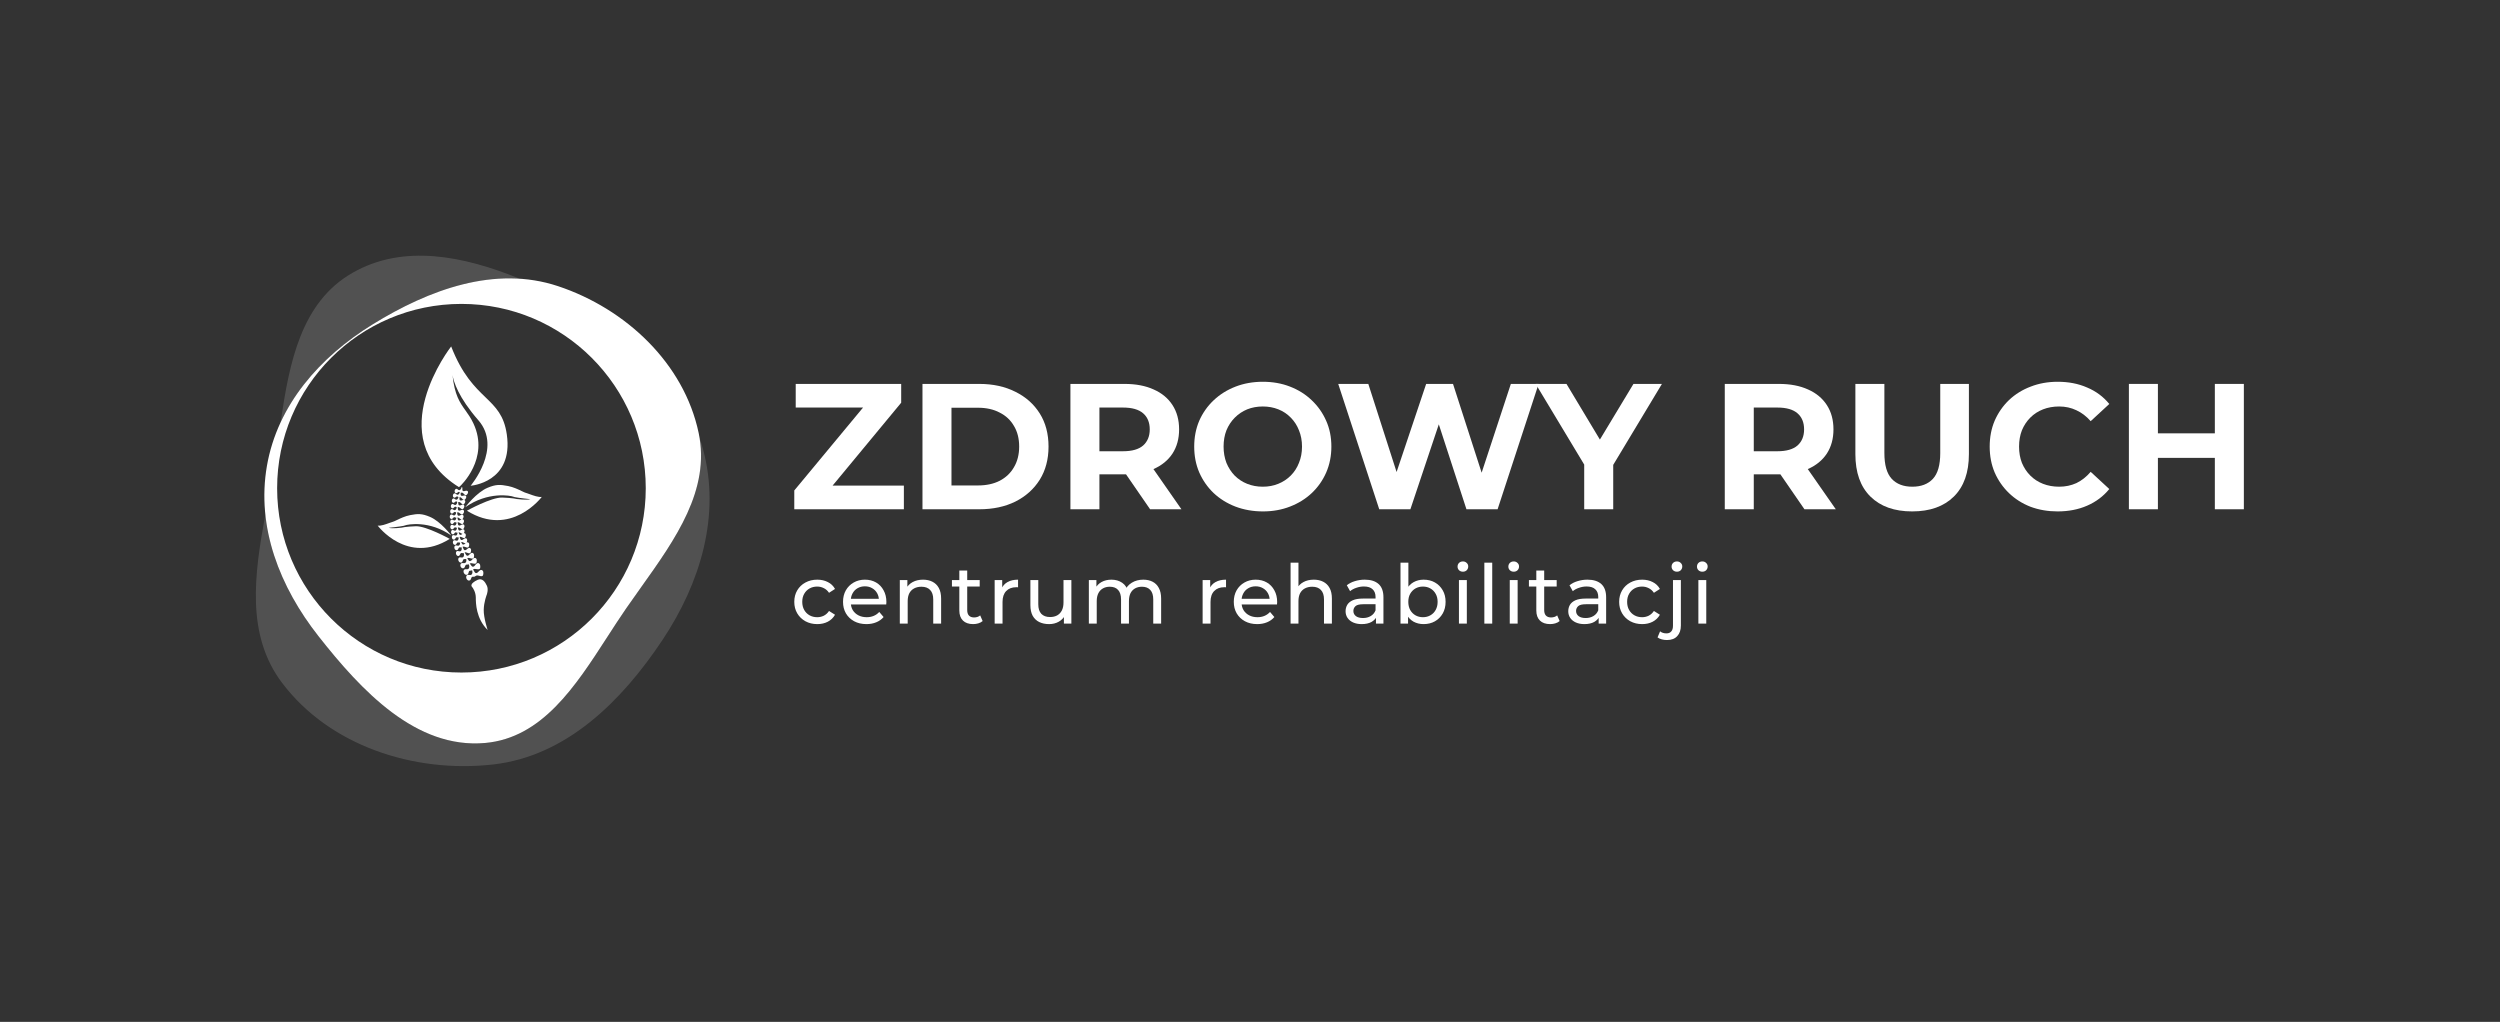 <?xml version="1.0" encoding="UTF-8"?> <svg xmlns="http://www.w3.org/2000/svg" width="2449" height="1001" viewBox="0 0 2449 1001" fill="none"><rect x="0" y="0" width="2449" height="1001" fill="#333333" stroke="none"/><g clip-path="url(#clip0_732_15087)"><path opacity="0.15" fill-rule="evenodd" clip-rule="evenodd" d="M276.224 668.792C322.757 730.548 405.496 757.582 482.877 748.891C554.889 740.802 609.028 686.864 648.953 626.926C686.222 570.976 706.169 504.638 688.655 439.967C687.651 436.26 686.54 432.61 685.326 429.015C694.102 482.63 660.591 529.606 627.965 575.341C622.954 582.366 617.963 589.362 613.15 596.348C607.007 605.265 600.981 614.589 594.912 623.979C563.54 672.523 531.023 722.838 475.201 727.817C407.447 733.859 354.009 676.599 311.98 623.207C284.271 588.007 264.46 547.176 259.944 504.183C249.068 562.799 240.944 621.97 276.224 668.792ZM274.928 413.633C283.502 354.702 295.054 296.013 345.359 267.244C395.322 238.671 454.089 250.686 509.078 273.031C459.275 269.817 409.185 290.516 365.013 317.775C326.382 341.616 293.426 373.889 274.928 413.633Z" fill="white"></path><path fill-rule="evenodd" clip-rule="evenodd" d="M684.417 424.151C670.052 355.861 612.985 302.413 546.675 280.329C484.966 259.777 420.346 283.63 365.013 317.777C313.363 349.652 271.858 396.6 261.487 456.327C251.028 516.565 274.139 575.138 311.98 623.209C354.009 676.6 407.447 733.861 475.201 727.818C531.023 722.84 563.54 672.525 594.912 623.981C600.981 614.591 607.007 605.267 613.15 596.35C617.963 589.364 622.954 582.368 627.965 575.343C661.574 528.23 696.122 479.799 684.417 424.151ZM452.03 658.817C551.748 658.817 632.585 577.98 632.585 478.262C632.585 378.544 551.748 297.706 452.03 297.706C352.312 297.706 271.474 378.544 271.474 478.262C271.474 577.98 352.312 658.817 452.03 658.817Z" fill="white"></path><path d="M463.854 414.985C479.859 449.458 450.842 476.107 450.842 476.107L449.55 477.187C371.952 428.687 441.963 339.371 441.963 339.371C452.769 367.092 465.181 379.109 475.52 389.119C485.649 398.926 493.789 406.807 496.48 425.642C503.216 472.789 461.026 475.838 461.026 475.838C461.026 475.838 492.364 438.946 468.639 411.723C448.918 389.094 444.335 373.793 443.281 367.426C445.328 387.124 450.478 394.347 455.976 402.058C458.624 405.771 461.353 409.597 463.854 414.985Z" fill="white"></path><path d="M455.721 496.909C455.721 496.909 466.612 482.412 477.638 477.818C485.696 474.461 489.763 474.535 497.747 476.117C502.956 477.149 507.78 479.473 511.215 481.128C513.045 482.009 514.48 482.7 515.37 482.906C516.083 483.07 517.257 483.502 518.672 484.022C522.342 485.37 527.637 487.316 530.735 486.756C530.735 486.756 500.467 527.176 457.382 500.291C457.382 500.291 481.328 487.036 491.948 487.414C502.567 487.789 506.258 488.844 506.258 488.844C506.258 488.844 515.823 490.124 519.513 488.994C519.513 488.994 508.418 487.904 504.18 486.954C503.781 486.865 503.399 486.749 503.019 486.595C500.28 485.481 478.165 481.162 455.721 496.909Z" fill="white"></path><path fill-rule="evenodd" clip-rule="evenodd" d="M449.763 480.187C450.139 480.203 450.501 480.03 450.803 479.805C451.641 479.176 451.939 478.213 452.16 477.235C452.45 477.08 452.82 477.327 452.929 477.637C453.024 477.906 452.987 478.197 452.951 478.483L452.944 478.536L452.935 478.614C452.883 479.062 452.886 479.516 452.945 479.963C452.977 480.207 453.029 480.455 453.165 480.66C453.453 481.094 454.044 481.217 454.563 481.165C454.919 481.128 455.264 481.027 455.608 480.926C455.835 480.859 456.062 480.793 456.293 480.744C456.874 480.621 457.535 480.631 457.997 481.006C458.527 481.437 458.629 482.238 458.42 482.89C458.211 483.541 457.754 484.078 457.309 484.597C457.159 484.771 457.002 484.951 456.791 485.04C456.618 485.114 456.422 485.12 456.237 485.091C455.497 484.981 454.964 484.413 454.431 483.844C453.901 483.278 453.37 482.713 452.637 482.596C452.401 482.559 452.158 482.572 451.917 482.586C451.725 482.597 451.533 482.607 451.346 482.593C451.343 482.744 451.32 482.898 451.297 483.05C451.29 483.094 451.284 483.138 451.278 483.181C451.216 483.628 451.208 484.082 451.256 484.53C451.283 484.774 451.328 485.024 451.459 485.232C451.737 485.674 452.325 485.811 452.845 485.77C453.205 485.742 453.554 485.648 453.903 485.554C454.129 485.494 454.355 485.433 454.585 485.39C455.169 485.282 455.829 485.308 456.282 485.692C456.802 486.137 456.884 486.939 456.66 487.585C456.436 488.232 455.967 488.759 455.508 489.267C455.355 489.437 455.193 489.613 454.981 489.697C454.871 489.741 454.754 489.758 454.637 489.756C454.848 489.799 455.047 489.879 455.222 490.01C455.77 490.419 455.903 491.216 455.72 491.875C455.538 492.534 455.103 493.09 454.678 493.626C454.536 493.806 454.386 493.991 454.179 494.089C454.009 494.17 453.814 494.182 453.627 494.163C452.884 494.083 452.328 493.536 451.773 492.989C451.221 492.445 450.668 491.901 449.93 491.814C449.692 491.786 449.449 491.809 449.207 491.832C449.07 491.846 448.932 491.859 448.797 491.862C448.897 492.103 448.895 492.373 448.894 492.638C448.894 492.682 448.894 492.727 448.894 492.77C448.897 493.222 448.955 493.672 449.067 494.108C449.129 494.347 449.21 494.587 449.37 494.773C449.709 495.171 450.311 495.222 450.819 495.106C451.168 495.026 451.498 494.884 451.829 494.742C452.045 494.648 452.262 494.555 452.485 494.479C453.048 494.286 453.705 494.216 454.208 494.532C454.787 494.895 454.985 495.678 454.856 496.35C454.728 497.022 454.34 497.611 453.96 498.181C453.833 498.371 453.699 498.568 453.5 498.682C453.337 498.777 453.144 498.806 452.956 498.801C452.208 498.781 451.61 498.281 451.012 497.781C450.417 497.284 449.822 496.787 449.08 496.76C448.841 496.751 448.601 496.794 448.363 496.837L448.334 496.842C448.441 497.092 448.44 497.375 448.439 497.653L448.439 497.68C448.438 497.716 448.438 497.752 448.439 497.788C448.441 498.249 448.501 498.713 448.616 499.16C448.68 499.404 448.763 499.652 448.927 499.844C449.274 500.249 449.892 500.302 450.413 500.184C450.774 500.101 451.114 499.955 451.455 499.808C451.676 499.713 451.897 499.618 452.124 499.54C452.701 499.342 453.375 499.271 453.892 499.596C454.486 499.968 454.688 500.772 454.556 501.462C454.424 502.151 454.026 502.755 453.637 503.338C453.506 503.535 453.368 503.736 453.165 503.855C452.997 503.951 452.799 503.98 452.607 503.975C451.839 503.956 451.226 503.442 450.611 502.929C450.002 502.419 449.391 501.909 448.63 501.881C448.385 501.872 448.14 501.916 447.895 501.96L447.79 501.979C447.873 502.206 447.881 502.457 447.888 502.705L447.89 502.759L447.893 502.838C447.912 503.301 447.989 503.76 448.12 504.203C448.192 504.446 448.283 504.69 448.454 504.875C448.816 505.27 449.435 505.3 449.952 505.163C450.309 505.068 450.644 504.91 450.978 504.751C451.196 504.649 451.414 504.546 451.639 504.46C452.208 504.242 452.879 504.146 453.407 504.452C454.014 504.804 454.245 505.6 454.138 506.293C454.031 506.987 453.654 507.605 453.285 508.202C453.162 508.402 453.031 508.61 452.832 508.734L452.806 508.75C453.122 508.713 453.438 508.747 453.721 508.891C454.341 509.209 454.612 509.985 454.541 510.678C454.471 511.372 454.13 512.004 453.796 512.615C453.684 512.82 453.566 513.033 453.374 513.166C453.217 513.277 453.024 513.323 452.833 513.336C452.073 513.382 451.421 512.929 450.77 512.475C450.121 512.024 449.473 511.572 448.717 511.612C448.558 511.62 448.401 511.65 448.244 511.689C448.328 511.902 448.351 512.139 448.375 512.372L448.381 512.436L448.389 512.509C448.441 512.981 448.551 513.446 448.716 513.89C448.807 514.134 448.918 514.377 449.106 514.555C449.504 514.932 450.14 514.921 450.66 514.745C451.018 514.623 451.348 514.438 451.679 514.252C451.895 514.131 452.112 514.009 452.336 513.906C452.904 513.642 453.585 513.497 454.147 513.774C454.793 514.091 455.085 514.89 455.024 515.607C454.963 516.325 454.621 516.985 454.286 517.622C454.173 517.835 454.054 518.056 453.858 518.198C453.698 518.314 453.499 518.366 453.302 518.381C452.517 518.442 451.836 517.984 451.155 517.526C450.478 517.07 449.801 516.614 449.02 516.667C448.851 516.679 448.684 516.715 448.518 516.758C448.602 516.956 448.631 517.179 448.659 517.398L448.665 517.446L448.677 517.53C448.74 517.978 448.859 518.418 449.029 518.838C449.122 519.067 449.235 519.296 449.42 519.46C449.81 519.808 450.416 519.779 450.906 519.595C451.245 519.469 451.556 519.282 451.868 519.094C452.069 518.973 452.271 518.852 452.481 518.747C453.014 518.481 453.659 518.323 454.202 518.57C454.827 518.854 455.129 519.607 455.091 520.293C455.054 520.979 454.746 521.617 454.445 522.234L454.408 522.308C454.676 522.256 454.949 522.259 455.21 522.346C455.893 522.573 456.292 523.323 456.329 524.042C456.366 524.762 456.117 525.462 455.871 526.14C455.788 526.366 455.701 526.601 455.526 526.768C455.383 526.905 455.193 526.984 454.999 527.026C454.23 527.193 453.493 526.832 452.756 526.47C452.023 526.111 451.29 525.751 450.524 525.909C450.426 525.93 450.329 525.959 450.233 525.993C450.359 526.203 450.418 526.451 450.477 526.695C450.488 526.741 450.499 526.787 450.511 526.833C450.63 527.304 450.807 527.761 451.037 528.189C451.163 528.423 451.31 528.655 451.526 528.809C451.982 529.136 452.626 529.034 453.128 528.783C453.475 528.609 453.785 528.374 454.095 528.139C454.297 527.986 454.5 527.833 454.712 527.696C455.252 527.35 455.921 527.108 456.53 527.309C457.231 527.54 457.639 528.31 457.678 529.047C457.716 529.784 457.462 530.5 457.211 531.193C457.181 531.277 457.15 531.362 457.114 531.444C457.496 531.275 457.906 531.196 458.305 531.291C459.06 531.469 459.55 532.234 459.649 532.997C459.748 533.761 459.538 534.53 459.329 535.274C459.259 535.523 459.184 535.783 459.01 535.977C458.867 536.136 458.67 536.236 458.465 536.3C457.651 536.549 456.829 536.232 456.005 535.914C455.187 535.599 454.369 535.284 453.558 535.523C453.387 535.574 453.223 535.648 453.063 535.73C453.083 535.747 453.102 535.764 453.12 535.782C453.352 536.015 453.458 536.338 453.562 536.654C453.578 536.703 453.594 536.752 453.611 536.8C453.779 537.294 454.008 537.767 454.291 538.206C454.446 538.445 454.624 538.679 454.867 538.826C455.385 539.138 456.065 538.973 456.58 538.659C456.937 538.442 457.25 538.164 457.563 537.884C457.764 537.704 457.967 537.524 458.181 537.36C458.728 536.943 459.424 536.626 460.093 536.789C460.862 536.977 461.365 537.763 461.47 538.549C461.576 539.334 461.365 540.123 461.157 540.887C461.087 541.142 461.011 541.409 460.835 541.608C460.691 541.769 460.489 541.872 460.281 541.936C459.453 542.188 458.613 541.858 457.773 541.528C456.938 541.2 456.102 540.872 455.277 541.114C455.211 541.133 455.147 541.156 455.083 541.181C455.094 541.188 455.104 541.195 455.115 541.203L455.138 541.22L455.161 541.238C455.434 541.461 455.581 541.794 455.725 542.12C455.748 542.17 455.77 542.219 455.792 542.269C456.023 542.776 456.318 543.255 456.666 543.691C456.855 543.929 457.069 544.159 457.344 544.289C457.927 544.565 458.632 544.317 459.147 543.93C459.504 543.661 459.805 543.332 460.108 543.002C460.304 542.788 460.5 542.574 460.711 542.376C461.248 541.875 461.955 541.463 462.683 541.565C463.521 541.682 464.14 542.466 464.336 543.29C464.531 544.112 464.392 544.975 464.252 545.809C464.204 546.089 464.153 546.38 463.986 546.609C463.85 546.798 463.647 546.929 463.432 547.019C462.579 547.375 461.651 547.114 460.722 546.852C459.799 546.592 458.875 546.332 458.024 546.678C457.929 546.716 457.837 546.762 457.747 546.812C457.895 547.001 457.999 547.228 458.102 547.452C458.124 547.501 458.147 547.55 458.17 547.599C458.405 548.098 458.706 548.566 459.064 548.986C459.259 549.217 459.478 549.439 459.762 549.556C460.364 549.805 461.096 549.521 461.632 549.107C462.001 548.821 462.315 548.476 462.629 548.131L462.631 548.129C462.836 547.904 463.042 547.678 463.263 547.468C463.823 546.937 464.558 546.488 465.311 546.556C466.178 546.633 466.814 547.392 467.01 548.211C467.206 549.03 467.055 549.903 466.904 550.751C466.853 551.035 466.797 551.33 466.623 551.568C466.481 551.765 466.269 551.907 466.047 552.007C465.16 552.407 464.201 552.189 463.241 551.971C462.287 551.755 461.333 551.538 460.448 551.927C460.356 551.968 460.266 552.015 460.178 552.066C460.465 552.279 460.648 552.602 460.828 552.918C460.858 552.97 460.888 553.023 460.918 553.075C461.223 553.599 461.592 554.084 462.014 554.517C462.245 554.753 462.501 554.98 462.812 555.091C463.471 555.324 464.206 554.982 464.721 554.508C465.076 554.18 465.366 553.793 465.657 553.405C465.846 553.153 466.035 552.9 466.242 552.664C466.768 552.064 467.487 551.544 468.285 551.575C469.202 551.612 469.955 552.392 470.255 553.26C470.554 554.128 470.497 555.073 470.434 555.989C470.414 556.297 470.389 556.617 470.234 556.883C470.108 557.101 469.902 557.264 469.68 557.383C468.796 557.86 467.765 557.678 466.734 557.495C465.71 557.313 464.685 557.131 463.802 557.596C463.642 557.68 463.493 557.784 463.348 557.896C463.392 557.921 463.433 557.949 463.472 557.98C463.768 558.223 463.928 558.585 464.085 558.94C464.109 558.993 464.132 559.046 464.156 559.099C464.408 559.65 464.727 560.17 465.105 560.642C465.311 560.901 465.543 561.151 465.841 561.292C466.474 561.591 467.239 561.323 467.798 560.901C468.184 560.611 468.512 560.254 468.839 559.897C469.052 559.665 469.266 559.432 469.496 559.217C470.078 558.672 470.845 558.226 471.635 558.336C472.545 558.463 473.217 559.314 473.429 560.208C473.641 561.101 473.49 562.036 473.337 562.942C473.286 563.246 473.23 563.561 473.05 563.811C472.902 564.015 472.681 564.157 472.448 564.254C471.522 564.641 470.514 564.357 469.506 564.073C468.505 563.791 467.503 563.509 466.578 563.884C466.281 564.005 466.011 564.189 465.742 564.373C465.364 564.631 464.989 564.887 464.544 564.962C464.279 565.007 464.006 564.983 463.735 564.96H463.733C463.392 564.93 463.053 564.9 462.733 565.007C462.021 565.244 461.758 565.967 461.487 566.713C461.277 567.291 461.062 567.883 460.629 568.271C460.016 568.82 459.041 568.833 458.32 568.434C457.6 568.037 457.114 567.302 456.846 566.524C456.439 565.344 456.654 563.75 457.805 563.264C458.377 563.023 459.016 563.121 459.652 563.219C460.336 563.324 461.016 563.428 461.602 563.109C462.046 562.866 462.343 562.417 462.532 561.948C462.987 560.825 462.808 559.695 462.478 558.587C462.295 558.71 462.1 558.812 461.884 558.87C461.624 558.941 461.35 558.945 461.078 558.948C460.735 558.952 460.395 558.957 460.087 559.094C459.401 559.401 459.211 560.147 459.015 560.915C458.864 561.511 458.708 562.121 458.316 562.551C457.761 563.159 456.791 563.266 456.035 562.942C455.279 562.619 454.723 561.935 454.379 561.188C453.856 560.054 453.914 558.446 455.011 557.848C455.556 557.552 456.202 557.586 456.845 557.621C457.535 557.658 458.222 557.694 458.773 557.319C459.192 557.032 459.442 556.555 459.585 556.07C459.926 554.904 459.634 553.794 459.194 552.723C458.976 552.856 458.749 552.965 458.499 553.017C458.246 553.071 457.986 553.061 457.727 553.051C457.402 553.039 457.078 553.027 456.771 553.141C456.09 553.392 455.834 554.075 455.571 554.778C455.367 555.324 455.158 555.882 454.742 556.262C454.153 556.798 453.222 556.853 452.538 556.517C451.853 556.18 451.395 555.52 451.144 554.811C450.763 553.734 450.98 552.247 452.081 551.745C452.629 551.496 453.238 551.558 453.844 551.62C454.496 551.687 455.143 551.753 455.705 551.43C456.131 551.186 456.416 550.756 456.601 550.312C456.998 549.355 456.905 548.415 456.658 547.497C456.497 547.578 456.329 547.64 456.148 547.67C455.904 547.712 455.653 547.69 455.403 547.668C455.089 547.641 454.776 547.613 454.48 547.712C453.824 547.93 453.582 548.596 453.332 549.283C453.138 549.816 452.94 550.361 452.541 550.72C451.977 551.226 451.078 551.236 450.414 550.87C449.75 550.505 449.303 549.826 449.055 549.11C448.68 548.023 448.879 546.554 449.94 546.107C450.467 545.884 451.056 545.975 451.642 546.065C452.272 546.161 452.898 546.257 453.438 545.963C453.847 545.739 454.121 545.325 454.296 544.893C454.736 543.803 454.53 542.704 454.195 541.631C453.954 541.75 453.707 541.846 453.439 541.864C453.207 541.88 452.975 541.836 452.744 541.792C452.454 541.737 452.166 541.682 451.881 541.746C451.25 541.888 450.962 542.486 450.665 543.103C450.435 543.58 450.2 544.069 449.795 544.366C449.222 544.785 448.384 544.71 447.8 544.307C447.216 543.904 446.863 543.232 446.7 542.542C446.452 541.494 446.774 540.145 447.803 539.828C448.315 539.669 448.856 539.809 449.393 539.947C449.97 540.096 450.544 540.244 451.074 540.021C451.476 539.85 451.77 539.491 451.973 539.103C452.468 538.162 452.4 537.156 452.204 536.159C452.058 536.213 451.907 536.251 451.749 536.262C451.522 536.279 451.294 536.237 451.067 536.196C450.783 536.143 450.501 536.092 450.222 536.155C449.601 536.297 449.316 536.88 449.022 537.482C448.794 537.948 448.56 538.425 448.161 538.715C447.597 539.126 446.775 539.058 446.204 538.668C445.633 538.278 445.289 537.626 445.132 536.956C444.894 535.936 445.217 534.622 446.229 534.309C446.731 534.152 447.261 534.285 447.787 534.417C448.354 534.56 448.916 534.701 449.438 534.48C449.833 534.313 450.123 533.961 450.324 533.584C450.705 532.871 450.753 532.123 450.668 531.372C450.443 531.46 450.213 531.525 449.971 531.522C449.755 531.519 449.543 531.461 449.332 531.403C449.067 531.33 448.803 531.257 448.534 531.295C447.937 531.38 447.625 531.914 447.303 532.464C447.054 532.891 446.798 533.327 446.4 533.572C445.837 533.918 445.065 533.786 444.553 533.367C444.041 532.949 443.763 532.3 443.663 531.646C443.512 530.655 443.912 529.426 444.891 529.208C445.378 529.101 445.869 529.27 446.357 529.439C446.882 529.621 447.404 529.801 447.914 529.633C448.3 529.506 448.599 529.193 448.817 528.85C449.301 528.085 449.354 527.237 449.278 526.379C449.123 526.426 448.966 526.456 448.802 526.453C448.591 526.45 448.383 526.393 448.177 526.337C447.918 526.266 447.661 526.195 447.399 526.232C446.816 526.314 446.511 526.834 446.196 527.371C445.952 527.787 445.703 528.213 445.314 528.452C444.764 528.789 444.01 528.66 443.51 528.251C443.011 527.842 442.74 527.207 442.643 526.569C442.496 525.6 442.888 524.402 443.845 524.191C444.32 524.085 444.8 524.251 445.277 524.417C445.789 524.594 446.298 524.771 446.795 524.608C447.172 524.483 447.464 524.178 447.677 523.844C448.082 523.207 448.179 522.509 448.153 521.797C448.007 521.824 447.859 521.835 447.71 521.817C447.51 521.793 447.32 521.718 447.13 521.643C446.892 521.549 446.655 521.455 446.402 521.464C445.841 521.483 445.499 521.946 445.146 522.423C444.873 522.793 444.593 523.171 444.2 523.358C443.644 523.623 442.942 523.424 442.51 522.986C442.077 522.548 441.885 521.918 441.858 521.303C441.816 520.37 442.31 519.273 443.238 519.169C443.699 519.117 444.137 519.323 444.572 519.528C445.04 519.749 445.505 519.968 445.994 519.863C446.363 519.784 446.672 519.524 446.907 519.227C447.434 518.567 447.566 517.783 447.581 516.979C447.468 516.989 447.354 516.988 447.24 516.971C447.031 516.939 446.833 516.855 446.636 516.77C446.39 516.665 446.145 516.56 445.88 516.56C445.291 516.562 444.918 517.037 444.533 517.526C444.235 517.905 443.93 518.293 443.512 518.477C442.922 518.735 442.192 518.505 441.752 518.032C441.313 517.559 441.131 516.894 441.123 516.248C441.109 515.27 441.66 514.135 442.636 514.055C443.122 514.015 443.574 514.245 444.024 514.474C444.507 514.72 444.988 514.964 445.503 514.87C445.893 514.798 446.224 514.535 446.481 514.233C447.054 513.555 447.217 512.738 447.257 511.895C447.168 511.898 447.08 511.893 446.99 511.878C446.788 511.844 446.598 511.759 446.409 511.675C446.173 511.569 445.937 511.464 445.682 511.46C445.112 511.453 444.744 511.906 444.364 512.373C444.07 512.736 443.769 513.106 443.361 513.277C442.786 513.518 442.084 513.285 441.666 512.82C441.249 512.357 441.083 511.709 441.084 511.085C441.085 510.137 441.636 509.049 442.582 508.987C443.052 508.956 443.486 509.185 443.917 509.413C444.381 509.659 444.842 509.902 445.342 509.818C445.721 509.755 446.045 509.506 446.298 509.218C446.83 508.608 447.012 507.873 447.075 507.109C446.875 507.137 446.677 507.145 446.479 507.1C446.278 507.056 446.091 506.96 445.906 506.865C445.673 506.746 445.442 506.627 445.184 506.61C444.612 506.573 444.217 507.009 443.811 507.459C443.495 507.808 443.173 508.165 442.754 508.315C442.162 508.528 441.469 508.254 441.073 507.766C440.678 507.277 440.546 506.616 440.58 505.989C440.631 505.036 441.243 503.971 442.198 503.958C442.672 503.952 443.097 504.206 443.518 504.458C443.972 504.729 444.423 504.998 444.93 504.941C445.315 504.898 445.654 504.664 445.923 504.387C446.569 503.723 446.768 502.87 446.853 501.99C446.661 501.937 446.485 501.838 446.309 501.74C446.081 501.613 445.854 501.486 445.597 501.46C445.027 501.403 444.617 501.825 444.195 502.26C443.867 502.597 443.532 502.942 443.108 503.078C442.51 503.27 441.826 502.973 441.448 502.47C441.07 501.967 440.961 501.302 441.018 500.676C441.103 499.727 441.753 498.682 442.707 498.704C443.181 498.715 443.597 498.983 444.009 499.251C444.453 499.538 444.894 499.823 445.403 499.784C445.788 499.754 446.136 499.533 446.415 499.265C447.088 498.619 447.316 497.768 447.431 496.886C447.411 496.882 447.39 496.877 447.369 496.872C447.175 496.821 446.997 496.722 446.819 496.623C446.597 496.499 446.375 496.376 446.125 496.35C445.569 496.294 445.17 496.706 444.758 497.13C444.439 497.459 444.113 497.795 443.7 497.927C443.116 498.114 442.45 497.824 442.081 497.333C441.713 496.844 441.607 496.197 441.662 495.586C441.745 494.66 442.378 493.644 443.308 493.665C443.77 493.675 444.175 493.936 444.577 494.197C445.01 494.476 445.44 494.754 445.935 494.716C446.311 494.686 446.65 494.471 446.922 494.211C447.637 493.525 447.836 492.598 447.941 491.656C447.855 491.606 447.772 491.55 447.689 491.495C447.477 491.352 447.266 491.211 447.018 491.166C446.468 491.064 446.036 491.442 445.592 491.831C445.247 492.133 444.895 492.442 444.473 492.54C443.876 492.678 443.235 492.336 442.908 491.817C442.581 491.299 442.528 490.646 442.632 490.042C442.79 489.125 443.503 488.163 444.428 488.26C444.889 488.307 445.271 488.601 445.651 488.893C446.059 489.207 446.465 489.519 446.962 489.521C447.339 489.523 447.694 489.335 447.986 489.097C448.654 488.554 448.948 487.799 449.132 486.999C448.965 486.921 448.816 486.807 448.668 486.694C448.466 486.538 448.265 486.384 448.021 486.323C447.478 486.187 447.024 486.536 446.556 486.896C446.192 487.175 445.821 487.461 445.393 487.532C444.788 487.633 444.171 487.249 443.877 486.712C443.583 486.174 443.573 485.518 443.715 484.922C443.931 484.017 444.704 483.103 445.622 483.258C446.078 483.335 446.44 483.652 446.801 483.968C447.188 484.307 447.573 484.645 448.069 484.678C448.445 484.704 448.811 484.54 449.119 484.321C449.85 483.799 450.19 483.022 450.425 482.199L450.408 482.187C450.203 482.036 449.998 481.887 449.753 481.832C449.207 481.709 448.761 482.069 448.301 482.44C447.945 482.727 447.58 483.022 447.155 483.103C446.552 483.217 445.926 482.849 445.62 482.318C445.313 481.787 445.287 481.132 445.415 480.533C445.61 479.624 446.362 478.691 447.282 478.824C447.739 478.89 448.109 479.199 448.477 479.506C448.872 479.836 449.266 480.165 449.763 480.187ZM450.079 487.69C450.095 487.503 450.112 487.313 450.092 487.13L450.163 487.128C450.406 487.12 450.65 487.112 450.886 487.156C451.616 487.29 452.133 487.868 452.649 488.446C453.151 489.008 453.653 489.569 454.351 489.721C454.07 489.707 453.781 489.747 453.509 489.816C453.283 489.873 453.061 489.948 452.839 490.023C452.497 490.139 452.154 490.255 451.797 490.306C451.281 490.379 450.686 490.28 450.38 489.858C450.236 489.659 450.175 489.412 450.133 489.17C450.056 488.725 450.034 488.271 450.068 487.822C450.072 487.778 450.075 487.734 450.079 487.69ZM448.158 507.445C448.144 507.271 448.129 507.094 448.087 506.928C448.135 506.925 448.182 506.923 448.23 506.923C448.992 506.923 449.62 507.412 450.248 507.9C450.875 508.388 451.502 508.875 452.262 508.875C452.162 508.91 452.063 508.949 451.968 508.991C451.75 509.088 451.539 509.202 451.328 509.315C451.004 509.49 450.681 509.664 450.332 509.776C449.827 509.939 449.212 509.941 448.832 509.57C448.654 509.394 448.55 509.158 448.466 508.921C448.313 508.488 448.213 508.036 448.17 507.58C448.166 507.535 448.162 507.49 448.158 507.445ZM449.239 521.498C449.261 521.579 449.281 521.66 449.3 521.742C449.311 521.787 449.322 521.832 449.333 521.876C449.449 522.337 449.622 522.782 449.846 523.201C449.968 523.429 450.112 523.654 450.322 523.806C450.768 524.126 451.396 524.028 451.887 523.781C452.227 523.611 452.531 523.382 452.835 523.152C452.912 523.093 452.99 523.034 453.069 522.976C452.504 522.892 451.981 522.562 451.458 522.232C450.799 521.818 450.14 521.402 449.398 521.475C449.345 521.48 449.292 521.488 449.239 521.498ZM451.814 530.948C451.843 531.029 451.87 531.112 451.897 531.194C451.912 531.241 451.928 531.288 451.943 531.334C452.106 531.813 452.328 532.274 452.604 532.698C452.755 532.931 452.928 533.157 453.167 533.299C453.673 533.599 454.341 533.436 454.848 533.129C455.199 532.917 455.506 532.645 455.813 532.373L455.929 532.27C455.979 532.226 456.029 532.182 456.08 532.138C455.378 532.199 454.7 531.867 454.021 531.535C453.295 531.18 452.57 530.825 451.814 530.948Z" fill="white"></path><path d="M477.701 617.149C477.701 617.149 473.713 605.26 473.858 597.43C474.003 589.6 476.83 582.568 476.83 582.568C476.83 582.568 478.716 577.565 476.976 573.796C475.235 570.026 472.48 566.112 468.13 567.924C463.78 569.736 462.273 571.984 462.273 571.984C462.273 571.984 461.2 573.579 462.273 574.739C463.345 575.899 466.1 580.176 466.1 585.468C466.1 590.76 466.318 605.984 477.701 617.149Z" fill="white"></path><path d="M421.076 506.272C431.69 510.694 442.174 524.65 442.174 524.65C420.568 509.491 399.279 513.648 396.641 514.721C396.277 514.869 395.908 514.981 395.524 515.067C391.444 515.981 380.764 517.032 380.764 517.032C384.317 518.118 393.524 516.886 393.524 516.886C393.524 516.886 397.077 515.872 407.3 515.508C417.523 515.146 440.575 527.906 440.575 527.906C399.099 553.788 369.961 514.877 369.961 514.877C372.943 515.415 378.039 513.543 381.572 512.244C382.935 511.744 384.065 511.328 384.752 511.17C385.608 510.972 386.991 510.306 388.752 509.458C392.059 507.865 396.703 505.628 401.717 504.635C409.403 503.112 413.318 503.04 421.076 506.272Z" fill="white"></path></g><path d="M2169.66 376.086H2198.08V498.876H2169.66V376.086ZM2113.88 498.876H2085.46V376.086H2113.88V498.876ZM2171.77 448.532H2111.77V424.5H2171.77V448.532Z" fill="white"></path><path d="M2015.58 500.98C2006.11 500.98 1997.28 499.46 1989.09 496.419C1981.02 493.262 1974.01 488.818 1968.04 483.088C1962.08 477.358 1957.4 470.634 1954.01 462.915C1950.73 455.197 1949.1 446.719 1949.1 437.48C1949.1 428.242 1950.73 419.763 1954.01 412.045C1957.4 404.327 1962.08 397.603 1968.04 391.873C1974.12 386.142 1981.2 381.757 1989.27 378.717C1997.34 375.559 2006.17 373.98 2015.75 373.98C2026.4 373.98 2035.99 375.852 2044.52 379.594C2053.18 383.219 2060.43 388.598 2066.27 395.732L2048.03 412.572C2043.82 407.777 2039.14 404.21 2034 401.871C2028.85 399.415 2023.24 398.188 2017.16 398.188C2011.43 398.188 2006.17 399.123 2001.37 400.994C1996.58 402.865 1992.42 405.555 1988.92 409.063C1985.41 412.572 1982.66 416.723 1980.67 421.518C1978.8 426.312 1977.87 431.633 1977.87 437.48C1977.87 443.327 1978.8 448.648 1980.67 453.443C1982.66 458.238 1985.41 462.389 1988.92 465.897C1992.42 469.406 1996.58 472.095 2001.37 473.966C2006.17 475.837 2011.43 476.773 2017.16 476.773C2023.24 476.773 2028.85 475.604 2034 473.265C2039.14 470.809 2043.82 467.125 2048.03 462.214L2066.27 479.053C2060.43 486.187 2053.18 491.625 2044.52 495.367C2035.99 499.109 2026.34 500.98 2015.58 500.98Z" fill="white"></path><path d="M1873.13 500.981C1855.71 500.981 1842.08 496.128 1832.26 486.421C1822.44 476.715 1817.53 462.857 1817.53 444.848V376.086H1845.94V443.796C1845.94 455.49 1848.34 463.91 1853.13 469.055C1857.93 474.201 1864.65 476.774 1873.31 476.774C1881.96 476.774 1888.68 474.201 1893.48 469.055C1898.27 463.91 1900.67 455.49 1900.67 443.796V376.086H1928.74V444.848C1928.74 462.857 1923.83 476.715 1914 486.421C1904.18 496.128 1890.56 500.981 1873.13 500.981Z" fill="white"></path><path d="M1689.59 498.876V376.086H1742.74C1753.73 376.086 1763.2 377.899 1771.15 381.524C1779.1 385.032 1785.24 390.119 1789.57 396.785C1793.9 403.451 1796.06 411.403 1796.06 420.641C1796.06 429.763 1793.9 437.656 1789.57 444.322C1785.24 450.871 1779.1 455.899 1771.15 459.408C1763.2 462.916 1753.73 464.67 1742.74 464.67H1705.37L1718 452.216V498.876H1689.59ZM1767.64 498.876L1736.95 454.321H1767.29L1798.34 498.876H1767.64ZM1718 455.373L1705.37 442.042H1741.16C1749.93 442.042 1756.48 440.17 1760.8 436.428C1765.13 432.569 1767.29 427.307 1767.29 420.641C1767.29 413.858 1765.13 408.596 1760.8 404.854C1756.48 401.112 1749.93 399.241 1741.16 399.241H1705.37L1718 385.734V455.373Z" fill="white"></path><path d="M1551.89 498.876V448.707L1558.38 465.898L1504.35 376.086H1534.52L1575.92 445.024H1558.56L1600.13 376.086H1628.02L1573.99 465.898L1580.31 448.707V498.876H1551.89Z" fill="white"></path><path d="M1351.1 498.876L1310.93 376.086H1340.4L1375.31 484.843H1360.57L1397.06 376.086H1423.37L1458.45 484.843H1444.25L1480.03 376.086H1507.22L1467.05 498.876H1436.53L1405.48 403.451H1413.55L1381.62 498.876H1351.1Z" fill="white"></path><path d="M1237.21 500.98C1227.5 500.98 1218.5 499.401 1210.19 496.244C1202.01 493.086 1194.87 488.643 1188.79 482.913C1182.83 477.182 1178.15 470.458 1174.76 462.74C1171.48 455.022 1169.85 446.602 1169.85 437.48C1169.85 428.359 1171.48 419.939 1174.76 412.221C1178.15 404.502 1182.89 397.778 1188.97 392.048C1195.05 386.318 1202.18 381.874 1210.37 378.717C1218.55 375.559 1227.44 373.98 1237.03 373.98C1246.74 373.98 1255.62 375.559 1263.69 378.717C1271.88 381.874 1278.95 386.318 1284.92 392.048C1291 397.778 1295.74 404.502 1299.13 412.221C1302.52 419.822 1304.21 428.242 1304.21 437.48C1304.21 446.602 1302.52 455.08 1299.13 462.915C1295.74 470.634 1291 477.358 1284.92 483.088C1278.95 488.701 1271.88 493.086 1263.69 496.244C1255.62 499.401 1246.8 500.98 1237.21 500.98ZM1237.03 476.773C1242.53 476.773 1247.56 475.837 1252.12 473.966C1256.79 472.095 1260.89 469.406 1264.4 465.897C1267.9 462.389 1270.59 458.238 1272.46 453.443C1274.45 448.648 1275.45 443.327 1275.45 437.48C1275.45 431.633 1274.45 426.312 1272.46 421.518C1270.59 416.723 1267.9 412.572 1264.4 409.063C1261 405.555 1256.97 402.865 1252.29 400.994C1247.61 399.123 1242.53 398.188 1237.03 398.188C1231.53 398.188 1226.45 399.123 1221.77 400.994C1217.21 402.865 1213.17 405.555 1209.67 409.063C1206.16 412.572 1203.41 416.723 1201.42 421.518C1199.55 426.312 1198.62 431.633 1198.62 437.48C1198.62 443.21 1199.55 448.531 1201.42 453.443C1203.41 458.238 1206.1 462.389 1209.49 465.897C1213 469.406 1217.09 472.095 1221.77 473.966C1226.45 475.837 1231.53 476.773 1237.03 476.773Z" fill="white"></path><path d="M1048.58 498.876V376.086H1101.73C1112.72 376.086 1122.19 377.899 1130.14 381.524C1138.1 385.032 1144.24 390.119 1148.56 396.785C1152.89 403.451 1155.05 411.403 1155.05 420.641C1155.05 429.763 1152.89 437.656 1148.56 444.322C1144.24 450.871 1138.1 455.899 1130.14 459.408C1122.19 462.916 1112.72 464.67 1101.73 464.67H1064.37L1076.99 452.216V498.876H1048.58ZM1126.64 498.876L1095.94 454.321H1126.29L1157.33 498.876H1126.64ZM1076.99 455.373L1064.37 442.042H1100.15C1108.92 442.042 1115.47 440.17 1119.8 436.428C1124.12 432.569 1126.29 427.307 1126.29 420.641C1126.29 413.858 1124.12 408.596 1119.8 404.854C1115.47 401.112 1108.92 399.241 1100.15 399.241H1064.37L1076.99 385.734V455.373Z" fill="white"></path><path d="M903.654 498.876V376.086H959.435C972.767 376.086 984.519 378.659 994.693 383.804C1004.87 388.833 1012.82 395.908 1018.55 405.029C1024.28 414.151 1027.14 424.968 1027.14 437.481C1027.14 449.877 1024.28 460.694 1018.55 469.932C1012.82 479.054 1004.87 486.187 994.693 491.333C984.519 496.361 972.767 498.876 959.435 498.876H903.654ZM932.071 475.546H958.032C966.218 475.546 973.293 474.025 979.257 470.985C985.338 467.827 990.016 463.384 993.29 457.653C996.681 451.923 998.377 445.199 998.377 437.481C998.377 429.646 996.681 422.921 993.29 417.308C990.016 411.578 985.338 407.193 979.257 404.152C973.293 400.995 966.218 399.416 958.032 399.416H932.071V475.546Z" fill="white"></path><path d="M778.078 498.876V480.457L854.032 388.891L857.54 399.241H779.481V376.086H882.799V394.504L807.021 486.07L803.513 475.721H885.431V498.876H778.078Z" fill="white"></path><path d="M1663.73 610.889V568.245H1671.46V610.889H1663.73ZM1667.59 560.038C1666.09 560.038 1664.83 559.555 1663.81 558.59C1662.85 557.624 1662.36 556.444 1662.36 555.049C1662.36 553.601 1662.85 552.394 1663.81 551.429C1664.83 550.463 1666.09 549.98 1667.59 549.98C1669.1 549.98 1670.33 550.463 1671.29 551.429C1672.31 552.341 1672.82 553.494 1672.82 554.889C1672.82 556.337 1672.34 557.571 1671.37 558.59C1670.41 559.555 1669.15 560.038 1667.59 560.038Z" fill="white"></path><path d="M1632.98 626.98C1631.21 626.98 1629.52 626.766 1627.91 626.337C1626.25 625.908 1624.85 625.264 1623.73 624.406L1626.22 618.452C1627.83 619.793 1629.92 620.463 1632.5 620.463C1634.54 620.463 1636.09 619.82 1637.17 618.532C1638.29 617.298 1638.85 615.448 1638.85 612.98V568.245H1646.58V612.82C1646.58 617.164 1645.4 620.597 1643.04 623.118C1640.73 625.693 1637.38 626.98 1632.98 626.98ZM1642.72 560.038C1641.22 560.038 1639.95 559.555 1638.94 558.59C1637.97 557.624 1637.49 556.444 1637.49 555.049C1637.49 553.601 1637.97 552.394 1638.94 551.429C1639.95 550.463 1641.22 549.98 1642.72 549.98C1644.22 549.98 1645.45 550.463 1646.42 551.429C1647.44 552.341 1647.95 553.494 1647.95 554.889C1647.95 556.337 1647.46 557.571 1646.5 558.59C1645.53 559.555 1644.27 560.038 1642.72 560.038Z" fill="white"></path><path d="M1608.66 611.372C1604.31 611.372 1600.43 610.434 1596.99 608.556C1593.61 606.679 1590.96 604.104 1589.03 600.832C1587.1 597.56 1586.13 593.805 1586.13 589.568C1586.13 585.33 1587.1 581.576 1589.03 578.304C1590.96 575.031 1593.61 572.484 1596.99 570.66C1600.43 568.782 1604.31 567.844 1608.66 567.844C1612.52 567.844 1615.95 568.622 1618.96 570.177C1622.02 571.679 1624.38 573.932 1626.04 576.936L1620.17 580.717C1618.77 578.625 1617.05 577.097 1615.02 576.131C1613.03 575.112 1610.89 574.602 1608.58 574.602C1605.79 574.602 1603.3 575.219 1601.1 576.453C1598.9 577.687 1597.15 579.43 1595.87 581.683C1594.58 583.882 1593.94 586.51 1593.94 589.568C1593.94 592.625 1594.58 595.281 1595.87 597.533C1597.15 599.786 1598.9 601.53 1601.1 602.763C1603.3 603.997 1605.79 604.614 1608.58 604.614C1610.89 604.614 1613.03 604.131 1615.02 603.166C1617.05 602.146 1618.77 600.591 1620.17 598.499L1626.04 602.2C1624.38 605.15 1622.02 607.43 1618.96 609.039C1615.95 610.595 1612.52 611.372 1608.66 611.372Z" fill="white"></path><path d="M1566.04 610.89V601.878L1565.64 600.189V584.821C1565.64 581.549 1564.68 579.028 1562.74 577.258C1560.87 575.434 1558.02 574.522 1554.22 574.522C1551.69 574.522 1549.23 574.951 1546.81 575.809C1544.4 576.614 1542.36 577.713 1540.7 579.108L1537.48 573.315C1539.68 571.545 1542.31 570.204 1545.37 569.292C1548.48 568.327 1551.72 567.844 1555.1 567.844C1560.95 567.844 1565.45 569.265 1568.62 572.108C1571.78 574.951 1573.37 579.296 1573.37 585.143V610.89H1566.04ZM1552.04 611.372C1548.88 611.372 1546.09 610.836 1543.68 609.763C1541.32 608.69 1539.49 607.215 1538.2 605.338C1536.92 603.407 1536.27 601.235 1536.27 598.821C1536.27 596.514 1536.81 594.422 1537.88 592.545C1539.01 590.668 1540.81 589.166 1543.27 588.039C1545.79 586.913 1549.17 586.349 1553.41 586.349H1566.93V591.901H1553.73C1549.87 591.901 1547.27 592.545 1545.93 593.832C1544.59 595.12 1543.92 596.675 1543.92 598.499C1543.92 600.591 1544.75 602.281 1546.41 603.568C1548.07 604.802 1550.38 605.418 1553.33 605.418C1556.23 605.418 1558.75 604.775 1560.89 603.487C1563.09 602.2 1564.68 600.323 1565.64 597.855L1567.17 603.166C1566.15 605.687 1564.35 607.698 1561.78 609.2C1559.2 610.648 1555.96 611.372 1552.04 611.372Z" fill="white"></path><path d="M1518.49 611.37C1514.2 611.37 1510.87 610.217 1508.51 607.91C1506.15 605.604 1504.97 602.305 1504.97 598.014V558.91H1512.69V597.692C1512.69 599.998 1513.26 601.768 1514.38 603.002C1515.56 604.236 1517.23 604.853 1519.37 604.853C1521.79 604.853 1523.8 604.182 1525.41 602.841L1527.82 608.393C1526.64 609.412 1525.22 610.163 1523.56 610.646C1521.95 611.129 1520.26 611.37 1518.49 611.37ZM1497.73 574.6V568.243H1524.92V574.6H1497.73Z" fill="white"></path><path d="M1478.96 610.889V568.245H1486.68V610.889H1478.96ZM1482.82 560.038C1481.32 560.038 1480.06 559.555 1479.04 558.59C1478.07 557.624 1477.59 556.444 1477.59 555.049C1477.59 553.601 1478.07 552.394 1479.04 551.429C1480.06 550.463 1481.32 549.98 1482.82 549.98C1484.32 549.98 1485.55 550.463 1486.52 551.429C1487.54 552.341 1488.05 553.494 1488.05 554.889C1488.05 556.337 1487.56 557.571 1486.6 558.59C1485.63 559.555 1484.37 560.038 1482.82 560.038Z" fill="white"></path><path d="M1454.07 610.889V551.188H1461.79V610.889H1454.07Z" fill="white"></path><path d="M1429.18 610.889V568.245H1436.91V610.889H1429.18ZM1433.05 560.038C1431.54 560.038 1430.28 559.555 1429.26 558.59C1428.3 557.624 1427.82 556.444 1427.82 555.049C1427.82 553.601 1428.3 552.394 1429.26 551.429C1430.28 550.463 1431.54 549.98 1433.05 549.98C1434.55 549.98 1435.78 550.463 1436.75 551.429C1437.77 552.341 1438.28 553.494 1438.28 554.889C1438.28 556.337 1437.79 557.571 1436.83 558.59C1435.86 559.555 1434.6 560.038 1433.05 560.038Z" fill="white"></path><path d="M1394.54 611.371C1390.89 611.371 1387.59 610.567 1384.64 608.958C1381.74 607.295 1379.44 604.854 1377.72 601.636C1376.06 598.417 1375.22 594.394 1375.22 589.567C1375.22 584.739 1376.08 580.716 1377.8 577.498C1379.57 574.279 1381.9 571.866 1384.8 570.256C1387.75 568.647 1390.99 567.843 1394.54 567.843C1398.72 567.843 1402.42 568.755 1405.64 570.578C1408.86 572.402 1411.4 574.95 1413.28 578.222C1415.16 581.44 1416.1 585.222 1416.1 589.567C1416.1 593.912 1415.16 597.72 1413.28 600.992C1411.4 604.264 1408.86 606.812 1405.64 608.636C1402.42 610.46 1398.72 611.371 1394.54 611.371ZM1371.93 610.889V551.188H1379.65V579.59L1378.85 589.486L1379.33 599.383V610.889H1371.93ZM1393.89 604.613C1396.63 604.613 1399.07 603.996 1401.21 602.762C1403.41 601.528 1405.13 599.785 1406.36 597.532C1407.65 595.226 1408.29 592.571 1408.29 589.567C1408.29 586.509 1407.65 583.881 1406.36 581.682C1405.13 579.429 1403.41 577.686 1401.21 576.452C1399.07 575.218 1396.63 574.601 1393.89 574.601C1391.21 574.601 1388.77 575.218 1386.57 576.452C1384.42 577.686 1382.71 579.429 1381.42 581.682C1380.19 583.881 1379.57 586.509 1379.57 589.567C1379.57 592.571 1380.19 595.226 1381.42 597.532C1382.71 599.785 1384.42 601.528 1386.57 602.762C1388.77 603.996 1391.21 604.613 1393.89 604.613Z" fill="white"></path><path d="M1347.9 610.89V601.878L1347.49 600.189V584.821C1347.49 581.549 1346.53 579.028 1344.6 577.258C1342.72 575.434 1339.88 574.522 1336.07 574.522C1333.55 574.522 1331.08 574.951 1328.67 575.809C1326.25 576.614 1324.22 577.713 1322.55 579.108L1319.33 573.315C1321.53 571.545 1324.16 570.204 1327.22 569.292C1330.33 568.327 1333.58 567.844 1336.95 567.844C1342.8 567.844 1347.31 569.265 1350.47 572.108C1353.64 574.951 1355.22 579.296 1355.22 585.143V610.89H1347.9ZM1333.9 611.372C1330.73 611.372 1327.94 610.836 1325.53 609.763C1323.17 608.69 1321.35 607.215 1320.06 605.338C1318.77 603.407 1318.13 601.235 1318.13 598.821C1318.13 596.514 1318.66 594.422 1319.74 592.545C1320.86 590.668 1322.66 589.166 1325.13 588.039C1327.65 586.913 1331.03 586.349 1335.26 586.349H1348.78V591.901H1335.59C1331.72 591.901 1329.12 592.545 1327.78 593.832C1326.44 595.12 1325.77 596.675 1325.77 598.499C1325.77 600.591 1326.6 602.281 1328.26 603.568C1329.93 604.802 1332.23 605.418 1335.18 605.418C1338.08 605.418 1340.6 604.775 1342.75 603.487C1344.95 602.2 1346.53 600.323 1347.49 597.855L1349.02 603.166C1348 605.687 1346.21 607.698 1343.63 609.2C1341.06 610.648 1337.81 611.372 1333.9 611.372Z" fill="white"></path><path d="M1287.02 567.843C1290.5 567.843 1293.56 568.513 1296.19 569.854C1298.87 571.195 1300.96 573.233 1302.46 575.969C1303.97 578.705 1304.72 582.165 1304.72 586.348V610.889H1296.99V587.233C1296.99 583.103 1295.97 579.992 1293.94 577.9C1291.95 575.808 1289.14 574.762 1285.49 574.762C1282.75 574.762 1280.36 575.299 1278.33 576.371C1276.29 577.444 1274.71 579.027 1273.58 581.119C1272.51 583.21 1271.97 585.812 1271.97 588.923V610.889H1264.25V551.188H1271.97V579.751L1270.44 576.693C1271.84 573.904 1273.98 571.732 1276.88 570.176C1279.77 568.62 1283.15 567.843 1287.02 567.843Z" fill="white"></path><path d="M1231.55 611.372C1226.99 611.372 1222.97 610.434 1219.49 608.556C1216.05 606.679 1213.37 604.104 1211.44 600.832C1209.56 597.56 1208.62 593.805 1208.62 589.568C1208.62 585.33 1209.53 581.576 1211.36 578.304C1213.24 575.031 1215.78 572.484 1219 570.66C1222.27 568.782 1225.95 567.844 1230.03 567.844C1234.16 567.844 1237.8 568.756 1240.97 570.579C1244.13 572.403 1246.6 574.978 1248.37 578.304C1250.19 581.576 1251.11 585.411 1251.11 589.809C1251.11 590.131 1251.08 590.507 1251.03 590.936C1251.03 591.365 1251 591.767 1250.94 592.143H1214.66V586.591H1246.92L1243.78 588.522C1243.84 585.786 1243.27 583.346 1242.09 581.2C1240.91 579.054 1239.28 577.392 1237.19 576.212C1235.15 574.978 1232.76 574.361 1230.03 574.361C1227.34 574.361 1224.96 574.978 1222.86 576.212C1220.77 577.392 1219.14 579.081 1217.96 581.281C1216.78 583.426 1216.19 585.894 1216.19 588.683V589.97C1216.19 592.813 1216.83 595.361 1218.12 597.614C1219.46 599.813 1221.31 601.53 1223.67 602.763C1226.03 603.997 1228.74 604.614 1231.8 604.614C1234.32 604.614 1236.6 604.185 1238.63 603.327C1240.73 602.468 1242.55 601.181 1244.11 599.464L1248.37 604.453C1246.44 606.706 1244.03 608.422 1241.13 609.602C1238.29 610.782 1235.09 611.372 1231.55 611.372Z" fill="white"></path><path d="M1178.09 610.89V568.246H1185.5V579.832L1184.77 576.936C1185.95 573.986 1187.94 571.733 1190.73 570.177C1193.52 568.622 1196.95 567.844 1201.02 567.844V575.327C1200.7 575.273 1200.38 575.246 1200.06 575.246C1199.79 575.246 1199.52 575.246 1199.25 575.246C1195.12 575.246 1191.85 576.48 1189.44 578.947C1187.02 581.415 1185.82 584.982 1185.82 589.648V610.89H1178.09Z" fill="white"></path><path d="M1119.99 567.844C1123.42 567.844 1126.45 568.514 1129.08 569.855C1131.71 571.196 1133.74 573.235 1135.19 575.97C1136.69 578.706 1137.45 582.166 1137.45 586.349V610.89H1129.72V587.235C1129.72 583.104 1128.76 579.993 1126.82 577.901C1124.89 575.809 1122.18 574.763 1118.7 574.763C1116.12 574.763 1113.87 575.3 1111.94 576.372C1110.01 577.445 1108.51 579.028 1107.43 581.12C1106.41 583.212 1105.91 585.813 1105.91 588.924V610.89H1098.18V587.235C1098.18 583.104 1097.22 579.993 1095.28 577.901C1093.41 575.809 1090.7 574.763 1087.16 574.763C1084.64 574.763 1082.41 575.3 1080.48 576.372C1078.55 577.445 1077.05 579.028 1075.97 581.12C1074.9 583.212 1074.36 585.813 1074.36 588.924V610.89H1066.64V568.246H1074.04V579.591L1072.84 576.694C1074.18 573.905 1076.24 571.733 1079.03 570.177C1081.82 568.622 1085.07 567.844 1088.77 567.844C1092.84 567.844 1096.36 568.863 1099.31 570.901C1102.26 572.886 1104.19 575.917 1105.1 579.993L1101.96 578.706C1103.25 575.434 1105.5 572.805 1108.72 570.821C1111.94 568.836 1115.69 567.844 1119.99 567.844Z" fill="white"></path><path d="M1027.72 611.373C1024.07 611.373 1020.85 610.702 1018.06 609.361C1015.33 608.02 1013.18 605.982 1011.63 603.246C1010.12 600.457 1009.37 596.97 1009.37 592.786V568.246H1017.1V591.901C1017.1 596.085 1018.09 599.223 1020.07 601.315C1022.11 603.407 1024.96 604.453 1028.6 604.453C1031.28 604.453 1033.62 603.917 1035.6 602.844C1037.59 601.717 1039.12 600.108 1040.19 598.016C1041.26 595.871 1041.8 593.296 1041.8 590.292V568.246H1049.52V610.89H1042.2V599.384L1043.41 602.441C1042.01 605.284 1039.92 607.484 1037.13 609.039C1034.34 610.595 1031.2 611.373 1027.72 611.373Z" fill="white"></path><path d="M974.361 610.89V568.246H981.764V579.832L981.039 576.936C982.22 573.986 984.204 571.733 986.994 570.177C989.783 568.622 993.216 567.844 997.292 567.844V575.327C996.971 575.273 996.649 575.246 996.327 575.246C996.059 575.246 995.79 575.246 995.522 575.246C991.392 575.246 988.12 576.48 985.706 578.947C983.292 581.415 982.085 584.982 982.085 589.648V610.89H974.361Z" fill="white"></path><path d="M953.276 611.37C948.985 611.37 945.659 610.217 943.299 607.91C940.939 605.604 939.759 602.305 939.759 598.014V558.91H947.483V597.692C947.483 599.998 948.046 601.768 949.173 603.002C950.353 604.236 952.016 604.853 954.161 604.853C956.575 604.853 958.587 604.182 960.196 602.841L962.61 608.393C961.429 609.412 960.008 610.163 958.345 610.646C956.736 611.129 955.046 611.37 953.276 611.37ZM932.518 574.6V568.243H959.713V574.6H932.518Z" fill="white"></path><path d="M904.221 567.844C907.708 567.844 910.765 568.514 913.394 569.855C916.076 571.196 918.168 573.235 919.67 575.97C921.172 578.706 921.922 582.166 921.922 586.349V610.89H914.198V587.235C914.198 583.104 913.179 579.993 911.141 577.901C909.156 575.809 906.34 574.763 902.693 574.763C899.957 574.763 897.57 575.3 895.532 576.372C893.493 577.445 891.911 579.028 890.785 581.12C889.712 583.212 889.175 585.813 889.175 588.924V610.89H881.451V568.246H888.853V579.752L887.647 576.694C889.041 573.905 891.187 571.733 894.083 570.177C896.98 568.622 900.359 567.844 904.221 567.844Z" fill="white"></path><path d="M848.761 611.372C844.202 611.372 840.179 610.434 836.692 608.556C833.259 606.679 830.577 604.104 828.646 600.832C826.769 597.56 825.83 593.805 825.83 589.568C825.83 585.33 826.742 581.576 828.566 578.304C830.443 575.031 832.991 572.484 836.209 570.66C839.481 568.782 843.156 567.844 847.232 567.844C851.363 567.844 855.01 568.756 858.175 570.579C861.34 572.403 863.807 574.978 865.577 578.304C867.401 581.576 868.313 585.411 868.313 589.809C868.313 590.131 868.286 590.507 868.232 590.936C868.232 591.365 868.206 591.767 868.152 592.143H831.865V586.591H864.129L860.991 588.522C861.045 585.786 860.481 583.346 859.301 581.2C858.121 579.054 856.485 577.392 854.393 576.212C852.355 574.978 849.968 574.361 847.232 574.361C844.55 574.361 842.163 574.978 840.071 576.212C837.98 577.392 836.343 579.081 835.163 581.281C833.983 583.426 833.393 585.894 833.393 588.683V589.97C833.393 592.813 834.037 595.361 835.324 597.614C836.665 599.813 838.516 601.53 840.876 602.763C843.236 603.997 845.945 604.614 849.003 604.614C851.524 604.614 853.803 604.185 855.842 603.327C857.934 602.468 859.757 601.181 861.313 599.464L865.577 604.453C863.646 606.706 861.232 608.422 858.336 609.602C855.493 610.782 852.301 611.372 848.761 611.372Z" fill="white"></path><path d="M800.607 611.372C796.262 611.372 792.373 610.434 788.94 608.556C785.561 606.679 782.906 604.104 780.975 600.832C779.044 597.56 778.078 593.805 778.078 589.568C778.078 585.33 779.044 581.576 780.975 578.304C782.906 575.031 785.561 572.484 788.94 570.66C792.373 568.782 796.262 567.844 800.607 567.844C804.469 567.844 807.902 568.622 810.906 570.177C813.963 571.679 816.323 573.932 817.986 576.936L812.113 580.717C810.718 578.625 809.002 577.097 806.963 576.131C804.979 575.112 802.833 574.602 800.526 574.602C797.737 574.602 795.243 575.219 793.044 576.453C790.844 577.687 789.101 579.43 787.814 581.683C786.526 583.882 785.883 586.51 785.883 589.568C785.883 592.625 786.526 595.281 787.814 597.533C789.101 599.786 790.844 601.53 793.044 602.763C795.243 603.997 797.737 604.614 800.526 604.614C802.833 604.614 804.979 604.131 806.963 603.166C809.002 602.146 810.718 600.591 812.113 598.499L817.986 602.2C816.323 605.15 813.963 607.43 810.906 609.039C807.902 610.595 804.469 611.372 800.607 611.372Z" fill="white"></path><defs><clipPath id="clip0_732_15087"><rect width="444.444" height="500" fill="white" transform="translate(250.633 250.48)"></rect></clipPath></defs></svg> 
